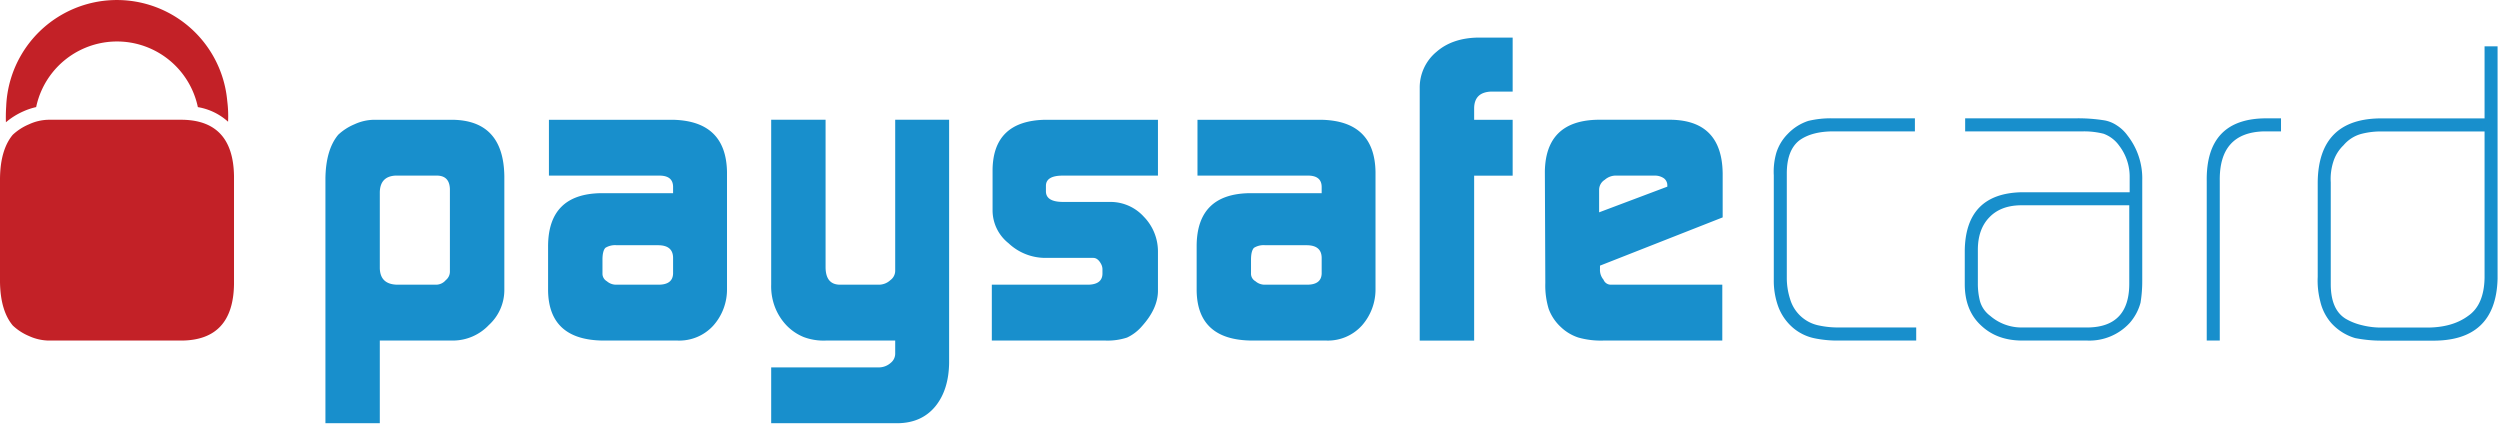 <?xml version="1.0" encoding="UTF-8"?>
<svg xmlns="http://www.w3.org/2000/svg" id="Layer_1" data-name="Layer 1" viewBox="0 0 783 133.996">
  <defs>
    <style>.cls-3{fill:#188fcc}.cls-4{fill:#c32127}</style>
    <clipPath id="clip-path">
      <path fill="none" d="M0 0h783v200.255H0z"></path>
    </clipPath>
  </defs>
  <g clip-path="url(#clip-path)">
    <path class="cls-3" d="M101.924 55.824q.134-8.95 3.997-13.608a17.078 17.078 0 0 1 5.097-3.29 15.12 15.12 0 0 1 6.215-1.413h24.344q16.114.132 16.38 17.627v35.914a14.828 14.828 0 0 1-4.85 10.746 15.536 15.536 0 0 1-11.127 4.862h-23.025v25.89h-17.03V55.823zm38.985 3.384q-.127-4.061-3.853-4.207h-13.262c-3.142.191-4.755 1.918-4.839 5.155v23.86c.084 3.341 1.868 5.045 5.36 5.15h12.156a3.99 3.99 0 0 0 3.149-1.431 3.414 3.414 0 0 0 1.289-2.78V59.208zM210.809 58.79c.084-2.62-1.435-3.87-4.586-3.784h-34.3V37.513h38.624q16.87.268 17.15 16.347v36.597a16.977 16.977 0 0 1-4.26 11.482 14.4 14.4 0 0 1-11.13 4.726h-23.352q-17.034-.146-17.296-15.6V76.944q.133-16.163 16.49-16.44h22.66V58.79zm-22.114 26.912a2.708 2.708 0 0 0 1.364 2.376 4.428 4.428 0 0 0 3.084 1.088h13.086c2.96 0 4.492-1.146 4.58-3.464v-4.888c0-2.666-1.559-4.01-4.705-4.01h-12.96a5.771 5.771 0 0 0-3.534.817c-.606.638-.915 1.883-.915 3.731v4.35zM275.537 115.06a5.563 5.563 0 0 0 3.47-1.442 3.666 3.666 0 0 0 1.37-2.803v-4.15h-21.806a17.727 17.727 0 0 1-6.821-1.088 15.718 15.718 0 0 1-5.367-3.616 17.418 17.418 0 0 1-3.672-5.793 18.152 18.152 0 0 1-1.176-7.003V37.507h17.036v46.11c0 3.701 1.51 5.548 4.562 5.548h12.025a5.28 5.28 0 0 0 3.712-1.43 3.61 3.61 0 0 0 1.507-2.903V37.507h16.887v76.207q-.142 8.455-4.331 13.577c-2.836 3.426-6.703 5.174-11.637 5.26h-39.76v-17.49h34.001zM310.638 89.165h30.35c2.778-.099 4.22-1.209 4.301-3.342v-1.568a3.533 3.533 0 0 0-.396-1.507c-.681-1.321-1.513-1.976-2.502-1.976h-15.05a16.812 16.812 0 0 1-11.478-4.6 13.152 13.152 0 0 1-4.989-10.078V53.05q.258-15.274 16.597-15.536h35.2v17.488h-29.819c-3.507 0-5.268 1.077-5.268 3.215v1.698c0 2.217 1.805 3.33 5.393 3.33h15a14.1 14.1 0 0 1 10.244 4.605 15.565 15.565 0 0 1 4.45 10.733v12.763q-.145 5.385-4.942 10.739a13.915 13.915 0 0 1-4.738 3.638 19.513 19.513 0 0 1-6.745.94h-35.608V89.165zM413.946 58.79c.073-2.62-1.454-3.87-4.596-3.79h-34.3V37.514h38.63q16.87.26 17.13 16.347v36.597a17.013 17.013 0 0 1-4.253 11.482 14.35 14.35 0 0 1-11.122 4.723h-23.358q-17.04-.141-17.285-15.597V76.944q.116-16.163 16.49-16.44h22.664V58.79zm-22.131 26.912a2.691 2.691 0 0 0 1.383 2.376 4.392 4.392 0 0 0 3.067 1.088h13.102c2.967 0 4.488-1.146 4.58-3.464v-4.888c0-2.666-1.586-4.01-4.718-4.01h-12.964a5.726 5.726 0 0 0-3.525.817c-.603.638-.925 1.883-.925 3.731v4.35zM444.655 27.584a14.485 14.485 0 0 1 5.264-11.359q4.961-4.328 13.028-4.455h10.818v16.91h-6.552c-3.602.074-5.44 1.8-5.51 5.131v3.702h12.062v17.51h-12.063v51.65h-17.047V27.583zM501.117 83.2v1.082a4.714 4.714 0 0 0 1.104 3.32 2.443 2.443 0 0 0 2.213 1.563h34.99v17.497H502.22a25.86 25.86 0 0 1-7.908-.952 14.414 14.414 0 0 1-5.48-3.302 14.573 14.573 0 0 1-3.79-5.677 25.222 25.222 0 0 1-1.05-8.051l-.141-35.023q.282-15.876 16.58-16.15h22.95q15.92.27 16.159 16.74v13.84zm21.088-24.74v-.407a2.696 2.696 0 0 0-1.1-2.23 4.996 4.996 0 0 0-2.93-.823h-11.858a5.219 5.219 0 0 0-3.693 1.305 3.702 3.702 0 0 0-1.78 3.18v7.019zM575.592 106.665a35.527 35.527 0 0 1-7.07-.671 15.15 15.15 0 0 1-6.747-3.158 16.136 16.136 0 0 1-4.839-6.84 23.791 23.791 0 0 1-1.384-8.447V54.896a21.213 21.213 0 0 1 .79-7.025 14.597 14.597 0 0 1 3.596-5.944 15.538 15.538 0 0 1 6.423-4.06 29.948 29.948 0 0 1 7.284-.813h26.103v4.092h-25.502q-6.744 0-10.625 2.78c-2.65 2.021-3.995 5.503-3.995 10.408V87.01a21.64 21.64 0 0 0 1.046 6.69 11.804 11.804 0 0 0 9.125 8.26 28.575 28.575 0 0 0 6.028.604h24.331v4.101h-24.564zM670.951 87.828a42.269 42.269 0 0 1-.533 6.963 15.794 15.794 0 0 1-3.407 6.366 17.134 17.134 0 0 1-13.29 5.505h-20.354c-5.285 0-9.571-1.578-12.893-4.723-3.389-3.11-5.11-7.426-5.11-12.97V78.45q.263-17.822 17.75-18.238h33.897v-4.609a15.974 15.974 0 0 0-3.284-9.981 10.366 10.366 0 0 0-4.896-3.737 25.157 25.157 0 0 0-6.363-.74h-36.98v-4.092h35.058a52.282 52.282 0 0 1 8.732.673 10.216 10.216 0 0 1 3.714 1.547 12.23 12.23 0 0 1 3.35 3.175 21.745 21.745 0 0 1 4.61 14.005v31.374zm-4.063-23.53H632.66q-6.146.14-9.622 3.8-3.584 3.71-3.573 10.196v10.42a21.876 21.876 0 0 0 .644 5.533 8.631 8.631 0 0 0 3.204 4.662 15.007 15.007 0 0 0 9.806 3.659h20.737c8.666-.089 13.03-4.654 13.03-13.72v-24.55zM709.228 41.146q-14.244.268-13.995 15.553v49.963h-4.082V56.715q-.282-19.673 18.728-19.653h4.533v4.084h-5.184zM782.241 87.318q-.542 19.776-20.935 19.369h-15.119a41.956 41.956 0 0 1-8.577-.805 16.271 16.271 0 0 1-7.48-4.732 15.687 15.687 0 0 1-3.422-6.76 25.63 25.63 0 0 1-.8-7.635V57.023q.262-20.089 20.25-19.944h32.008V14.505h4.075v72.813zm-4.075-46.15h-32.257a24.732 24.732 0 0 0-6.288.753 11.09 11.09 0 0 0-5.634 3.58 12.193 12.193 0 0 0-3.23 5.267 17.767 17.767 0 0 0-.763 6.359v31.86c0 5.293 1.531 8.902 4.643 10.832a18.288 18.288 0 0 0 5.11 2.027 24.592 24.592 0 0 0 6.294.747h14.099c5.264 0 9.578-1.21 12.887-3.66 3.328-2.289 5.026-6.252 5.139-11.894V41.168z"></path>
    <path class="cls-4" d="M7.316 34.877a20.903 20.903 0 0 1 4.008-1.338 25.877 25.877 0 0 1 50.646.011 18.67 18.67 0 0 1 9.462 4.576 37.243 37.243 0 0 0-.255-6.469 34.7 34.7 0 0 0-69.237 1.64 49.762 49.762 0 0 0-.087 4.999 22.19 22.19 0 0 1 5.463-3.419"></path>
    <path class="cls-4" d="M56.91 37.507h-41.6a15.12 15.12 0 0 0-6.21 1.419A17.22 17.22 0 0 0 4 42.21Q.121 46.868 0 55.82v32.524q.135 8.967 4 13.601a16.902 16.902 0 0 0 5.1 3.308 15.396 15.396 0 0 0 6.21 1.413h41.6q16.113-.146 16.381-17.639v-33.88q-.256-17.508-16.38-17.639"></path>
  </g>
</svg>
